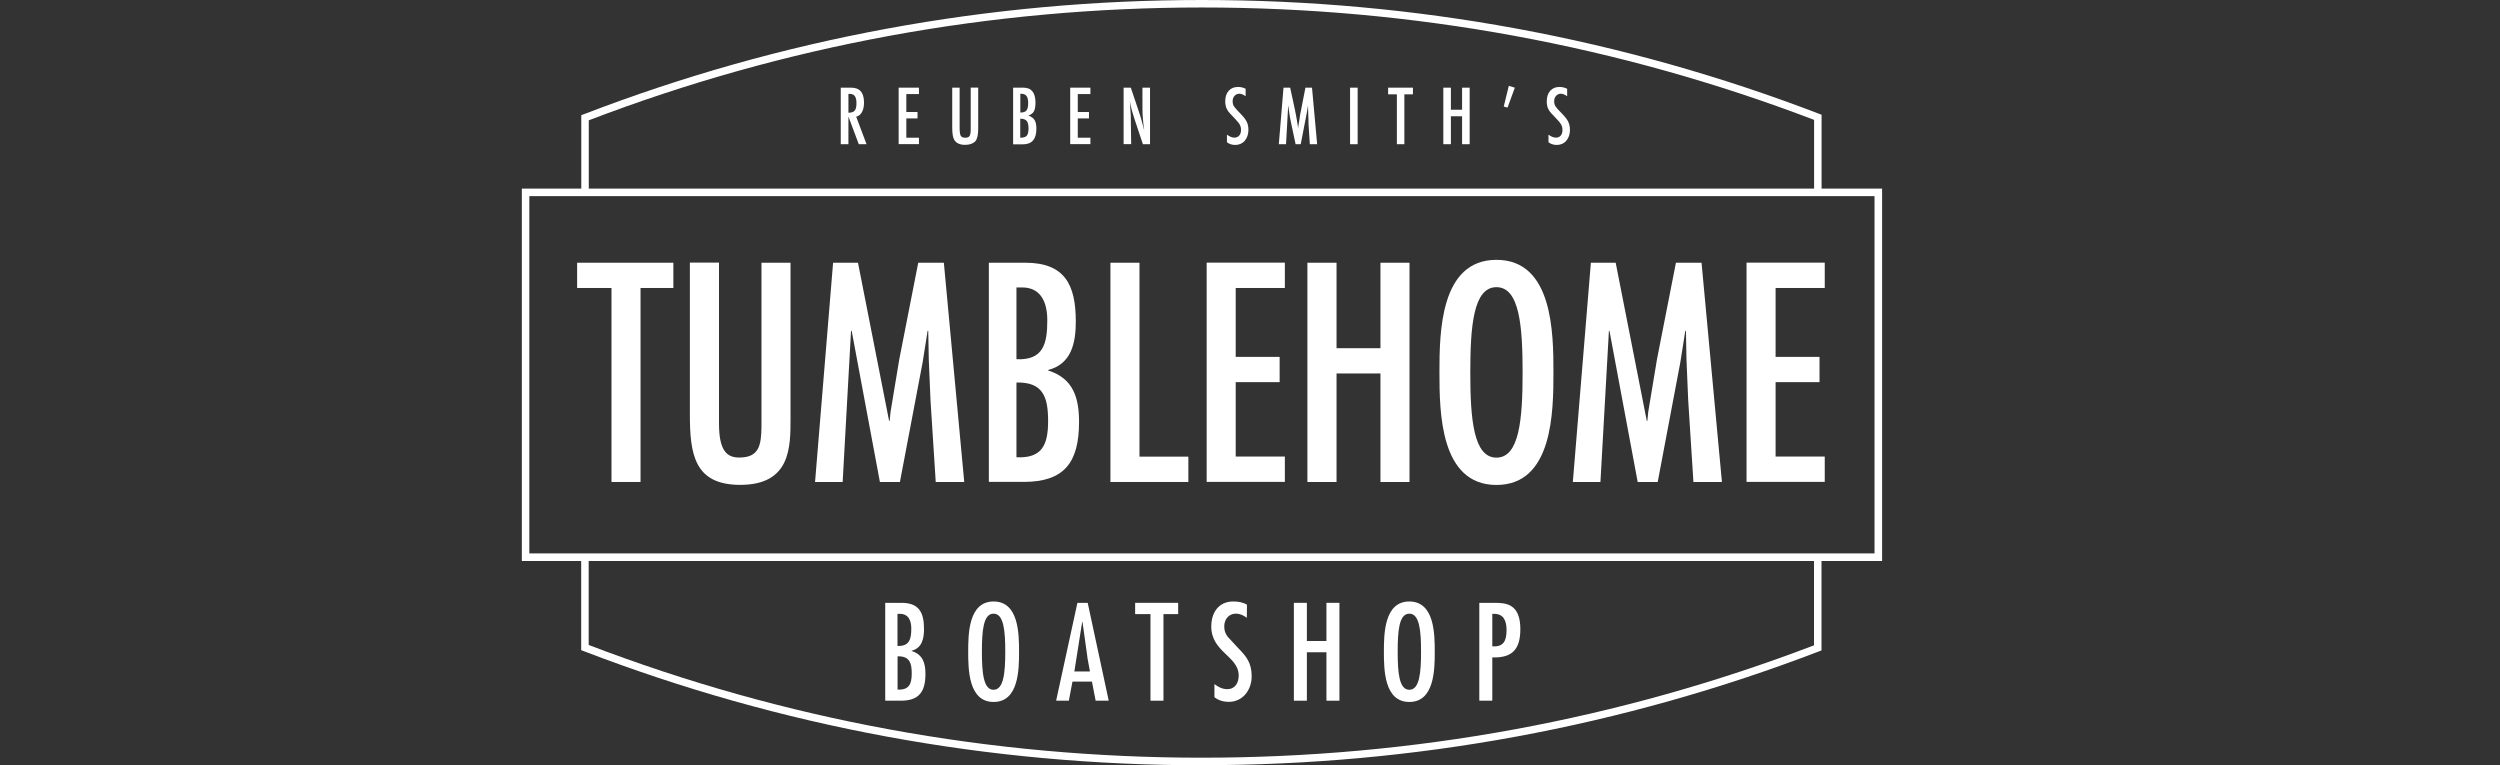 <?xml version="1.0" encoding="UTF-8"?><svg id="Layer_1" xmlns="http://www.w3.org/2000/svg" viewBox="0 0 277.19 84.85"><rect x="0" y="0" width="277.19" height="84.85" fill="#333333" stroke="none"/><defs><style>.cls-1{fill:#fff;}</style></defs><path class="cls-1" d="M98.15,77.69v-10.85h1.8c1.96,0,2.5,1.08,2.5,2.91,0,1.07-.22,2.1-1.37,2.4v.03c1.24.39,1.53,1.34,1.53,2.55,0,2-.74,2.96-2.73,2.96,0,0-1.73,0-1.73,0ZM99.76,68.06h-.25v3.56c1.34.05,1.53-.78,1.53-1.93,0-.85-.29-1.64-1.28-1.63ZM99.52,76.46c1.25.06,1.57-.59,1.57-1.78s-.25-1.94-1.57-1.91v3.7h0Z"/><path class="cls-1" d="M112.99,72.26c0,1.96-.03,5.57-2.82,5.57s-2.82-3.61-2.82-5.57.03-5.57,2.82-5.57,2.82,3.61,2.82,5.57ZM108.87,72.26c0,2.3.16,4.22,1.29,4.22s1.3-1.91,1.3-4.22-.16-4.22-1.3-4.22-1.29,1.91-1.29,4.22Z"/><path class="cls-1" d="M120.6,66.84l2.33,10.85h-1.45l-.41-2.12h-2.16l-.4,2.12h-1.41l2.36-10.85h1.14ZM120.57,72.88l-.55-3.94h-.03l-.87,5.51h1.73l-.29-1.57h0Z"/><path class="cls-1" d="M130.63,66.84v1.25h-1.63v9.6h-1.44v-9.6h-1.7v-1.25h4.77Z"/><path class="cls-1" d="M138.24,68.5c-.37-.27-.73-.46-1.22-.46-.79,0-1.28.65-1.28,1.4,0,.47.11.8.4,1.18l1.1,1.19c.98.99,1.54,1.71,1.54,3.18s-.95,2.83-2.55,2.83c-.56,0-1.14-.16-1.58-.52v-1.45c.43.32.86.56,1.42.56.89,0,1.27-.71,1.27-1.51,0-2.16-3.04-2.59-3.04-5.44,0-1.52.81-2.77,2.43-2.77.55,0,1.07.08,1.53.36,0,0-.02,1.45-.02,1.45Z"/><path class="cls-1" d="M144.9,66.84v4.23h2.17v-4.23h1.44v10.85h-1.44v-5.37h-2.17v5.37h-1.44v-10.85h1.44Z"/><path class="cls-1" d="M159.08,72.26c0,1.96-.03,5.57-2.82,5.57s-2.82-3.61-2.82-5.57.03-5.57,2.82-5.57,2.82,3.61,2.82,5.57ZM154.97,72.26c0,2.3.15,4.22,1.29,4.22s1.3-1.91,1.3-4.22-.16-4.22-1.3-4.22-1.29,1.91-1.29,4.22Z"/><path class="cls-1" d="M164.02,77.69v-10.85h1.73c1.24,0,2.82.12,2.82,2.91,0,2.2-.86,3.22-3.11,3.14v4.8s-1.44,0-1.44,0ZM165.46,68.06v3.6c1.24.09,1.58-.59,1.58-1.8,0-.98-.29-1.8-1.38-1.8,0,0-.2,0-.2,0Z"/><path class="cls-1" d="M74.66,29.13v2.8h-3.64v21.51h-3.22v-21.51h-3.81v-2.8h10.67Z"/><path class="cls-1" d="M79.72,29.13v17.83c0,3.13.94,3.77,2.26,3.77,2.22,0,2.42-1.42,2.45-3.42v-18.18h3.22v17.25c0,3.19.03,7.38-5.58,7.38-5.13,0-5.58-3.48-5.58-7.87v-16.77h3.23Z"/><path class="cls-1" d="M95.13,29.13l3.45,17.54h.06l.1-1,.97-5.84,2.1-10.7h2.84l2.26,24.31h-3.16l-.58-9.06-.19-4.51-.06-3.19h-.07l-.55,3.48-2.52,13.28h-2.22l-3.13-16.76h-.07l-.93,16.76h-3.06l2-24.31h2.77,0Z"/><path class="cls-1" d="M109.64,53.44v-24.31h4.03c4.38,0,5.61,2.42,5.61,6.51,0,2.39-.48,4.71-3.06,5.38v.06c2.77.87,3.42,3,3.42,5.71,0,4.48-1.64,6.64-6.12,6.64h-3.88ZM113.25,31.87h-.55v7.96c3,.13,3.42-1.74,3.42-4.32,0-1.9-.65-3.68-2.87-3.64ZM112.7,50.7c2.8.13,3.51-1.32,3.51-4s-.55-4.35-3.51-4.29v8.29Z"/><path class="cls-1" d="M126.34,29.13v21.5h5.42v2.81h-8.64v-24.31h3.22Z"/><path class="cls-1" d="M142.46,29.13v2.8h-5.45v7.64h4.87v2.8h-4.87v8.25h5.45v2.81h-8.67v-24.31h8.67Z"/><path class="cls-1" d="M148.19,29.13v9.48h4.87v-9.48h3.22v24.31h-3.22v-12.03h-4.87v12.03h-3.23v-24.31s3.23,0,3.23,0Z"/><path class="cls-1" d="M172.24,41.29c0,4.38-.07,12.48-6.32,12.48s-6.32-8.09-6.32-12.48.07-12.48,6.32-12.48,6.32,8.09,6.32,12.48ZM163.02,41.29c0,5.16.35,9.45,2.9,9.45s2.9-4.29,2.9-9.45-.35-9.45-2.9-9.45-2.9,4.29-2.9,9.45Z"/><path class="cls-1" d="M179.14,29.13l3.45,17.54h.06l.1-1,.97-5.84,2.1-10.7h2.84l2.26,24.31h-3.16l-.58-9.06-.19-4.51-.06-3.19h-.07l-.55,3.48-2.51,13.28h-2.22l-3.13-16.76h-.06l-.94,16.76h-3.06l2-24.31h2.77-.02Z"/><path class="cls-1" d="M202.32,29.13v2.8h-5.45v7.64h4.87v2.8h-4.87v8.25h5.45v2.81h-8.67v-24.31h8.67Z"/><path class="cls-1" d="M93.23,9.72h1.11c.46,0,.8.11,1.03.33.28.28.43.72.43,1.3,0,.45-.08.81-.23,1.08-.15.27-.36.44-.64.51l1.15,3.05h-.86l-1.15-3.07v3.07h-.85v-6.27h0ZM94.07,12.5c.33,0,.56-.08.69-.23.13-.15.2-.41.2-.77,0-.19,0-.36-.04-.5-.03-.14-.07-.25-.14-.34-.06-.09-.14-.15-.23-.19-.1-.04-.21-.06-.34-.06h-.14v2.08h0Z"/><path class="cls-1" d="M99.64,9.72h2.25v.71h-1.4v1.99h1.24v.71h-1.24v2.14h1.4v.71h-2.25v-6.27h0Z"/><path class="cls-1" d="M105.57,9.72h.83v4.43c0,.45.04.75.12.9.09.15.25.22.5.22s.41-.07.49-.2.12-.4.12-.81v-4.55h.83v4.55c0,.68-.1,1.14-.31,1.39-.25.27-.63.41-1.14.41-.56,0-.96-.17-1.19-.53-.16-.24-.24-.71-.24-1.39v-4.43h-.01Z"/><path class="cls-1" d="M112.33,9.72h1.14c.9,0,1.34.56,1.34,1.67,0,.42-.06.74-.17.95-.11.21-.32.36-.61.47.34.13.57.31.69.52.13.21.19.52.19.94,0,1.15-.49,1.73-1.48,1.73h-1.1v-6.27h0ZM113.12,12.48c.33,0,.56-.07.69-.23.13-.16.19-.44.19-.84,0-.68-.24-1.01-.73-1.01h-.14v2.08h0ZM113.12,15.27c.35,0,.59-.07.72-.22.13-.15.2-.42.2-.81s-.07-.68-.21-.84-.37-.24-.71-.24c0,0,0,2.11,0,2.11Z"/><path class="cls-1" d="M118.66,9.72h2.24v.71h-1.4v1.99h1.24v.71h-1.24v2.14h1.4v.71h-2.24v-6.27h0Z"/><path class="cls-1" d="M124.59,9.72h.79l.84,2.5c.25.71.46,1.46.65,2.26-.07-.49-.12-.92-.15-1.31s-.05-.76-.05-1.11v-2.34h.84v6.27h-.79l-.94-2.82c-.09-.26-.17-.53-.25-.81s-.15-.57-.21-.87c0-.04-.01-.08-.02-.14-.01-.05-.03-.12-.04-.19,0,.07.01.13.02.18,0,.05.01.09.01.13l.04.64.05.77v.37l.04,2.73h-.84v-6.27h.01Z"/><path class="cls-1" d="M138.11,9.85v.82c-.25-.18-.49-.28-.69-.28-.22,0-.4.08-.54.24-.14.15-.21.35-.21.6,0,.22.05.41.15.56.05.08.14.19.25.32.12.13.27.29.46.48.34.35.58.65.7.91.13.25.19.55.19.91,0,.48-.14.88-.41,1.2-.27.31-.63.46-1.05.46-.36,0-.67-.1-.92-.3v-.84c.3.22.57.33.82.33.23,0,.41-.08.54-.23s.2-.36.2-.62c0-.23-.05-.43-.15-.61-.05-.09-.12-.19-.22-.3-.09-.11-.21-.24-.34-.38-.21-.21-.39-.4-.53-.56-.14-.16-.25-.3-.31-.43-.13-.24-.2-.54-.2-.9,0-.49.13-.88.38-1.16.26-.29.6-.43,1.04-.43.3,0,.59.07.86.21h-.02Z"/><path class="cls-1" d="M142.33,9.72h.72l.55,2.56c.07.32.13.64.18.96.06.32.11.66.15,1.01,0-.04,0-.08.01-.11v-.06l.12-.72.1-.68.09-.45.49-2.51h.73l.57,6.27h-.81l-.14-2.13c0-.11,0-.2-.01-.28v-.2l-.03-.84-.02-.77v-.1l-.02.13c-.02.15-.04.28-.06.39-.02.11-.03.2-.05.28l-.11.57-.04.21-.53,2.74h-.57l-.5-2.36c-.07-.31-.13-.63-.18-.95s-.1-.66-.14-1.01l-.24,4.32h-.8l.52-6.27h.02Z"/><path class="cls-1" d="M149.69,9.72h.84v6.27h-.84s0-6.27,0-6.27Z"/><path class="cls-1" d="M153.91,9.72h2.75v.74h-.95v5.53h-.83v-5.53h-.97s0-.74,0-.74Z"/><path class="cls-1" d="M160.03,9.72h.84v2.45h1.24v-2.45h.84v6.27h-.84v-3.1h-1.24v3.1h-.84s0-6.27,0-6.27Z"/><path class="cls-1" d="M167.29,9.52l.67.2-.81,2.21-.42-.12.56-2.29Z"/><path class="cls-1" d="M173.76,9.85v.82c-.25-.18-.49-.28-.69-.28-.22,0-.4.08-.54.24-.14.15-.21.35-.21.6,0,.22.05.41.15.56.05.08.14.19.25.32.12.13.27.29.46.48.34.35.58.65.7.91.12.25.19.55.19.91,0,.48-.14.88-.41,1.2-.27.31-.63.46-1.05.46-.36,0-.67-.1-.92-.3v-.84c.3.22.57.33.82.33.23,0,.41-.08.54-.23s.19-.36.19-.62c0-.23-.05-.43-.15-.61-.05-.09-.12-.19-.21-.3-.09-.11-.21-.24-.35-.38-.21-.21-.39-.4-.53-.56-.14-.16-.24-.3-.31-.43-.13-.24-.19-.54-.19-.9,0-.49.13-.88.38-1.16.26-.29.6-.43,1.03-.43.3,0,.59.07.86.21h0Z"/><path class="cls-1" d="M208.68,62.2H57.86V20.91h150.82v41.28h0ZM58.69,61.36h149.15V21.75H58.69v39.62h0Z"/><path class="cls-1" d="M65.28,21.51h-.83v-8.74l.27-.1C86.57,4.26,109.64,0,133.26,0s46.62,4.25,68.44,12.62l.27.1v8.62h-.83v-8.05C179.49,5.03,156.66.83,133.26.83s-46.3,4.21-67.98,12.51v8.17Z"/><path class="cls-1" d="M133.26,84.85c-23.63,0-46.69-4.26-68.55-12.66l-.27-.1v-10.33h.83v9.75c21.68,8.3,44.55,12.5,67.98,12.5s46.23-4.19,67.88-12.46v-9.71h.83v10.28l-.27.1c-21.83,8.37-44.85,12.62-68.44,12.62h.01Z"/></svg>